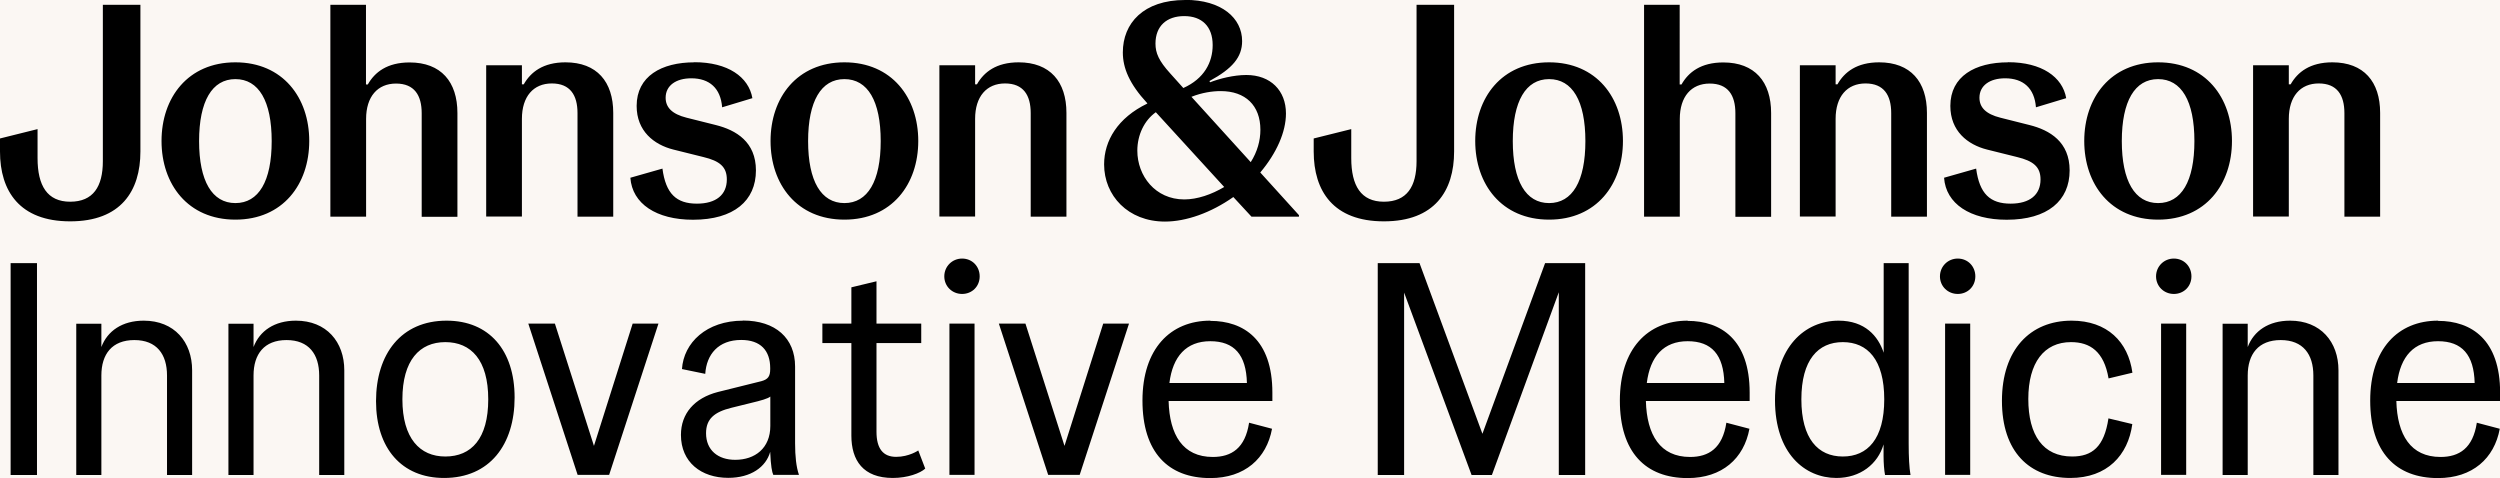 <?xml version="1.0" encoding="UTF-8"?> <svg xmlns="http://www.w3.org/2000/svg" id="Layer_1" version="1.1" viewBox="0 0 219 41.87"><defs><style> .st0 { fill: #fbf7f3; } </style></defs><rect class="st0" x="-419.6" y="-334.08" width="1440.04" height="551.84"></rect><path d="M20.62,17.79c-2.04,0-3.18-1.93-3.18-5.43s1.14-5.43,3.18-5.43,3.18,1.91,3.18,5.43-1.14,5.43-3.18,5.43M20.62,5.46c-4.16,0-6.47,3.1-6.47,6.89s2.31,6.89,6.47,6.89,6.47-3.1,6.47-6.89-2.31-6.89-6.47-6.89M49.54,5.46c-1.96,0-3.05.85-3.66,1.93h-.16v-1.67h-3.13v13.25h3.13v-8.56c0-1.96,1.01-3.1,2.62-3.1s2.25,1.03,2.25,2.6v9.07h3.13v-9.09c0-2.73-1.43-4.43-4.19-4.43M60.83,5.46c-2.89,0-5.06,1.22-5.06,3.82,0,2.2,1.51,3.39,3.21,3.82l2.65.66c1.41.34,2.04.85,2.04,1.96,0,1.35-.95,2.12-2.62,2.12-1.8,0-2.73-.87-3.02-3.07l-2.81.8c.16,2.28,2.28,3.68,5.49,3.68,3.58,0,5.51-1.67,5.51-4.32,0-2.49-1.72-3.53-3.53-3.98l-2.55-.64c-1.27-.32-1.83-.9-1.83-1.75,0-1.06.9-1.7,2.25-1.7,1.59,0,2.57.87,2.7,2.54l2.65-.8c-.32-1.86-2.15-3.15-5.09-3.15M73.97,17.79c-2.04,0-3.18-1.93-3.18-5.43s1.14-5.43,3.18-5.43,3.18,1.91,3.18,5.43-1.14,5.43-3.18,5.43M73.97,5.46c-4.16,0-6.47,3.1-6.47,6.89s2.31,6.89,6.47,6.89,6.47-3.1,6.47-6.89-2.31-6.89-6.47-6.89M89.24,5.46c-1.96,0-3.05.85-3.66,1.93h-.16v-1.67h-3.13v13.25h3.13v-8.56c0-1.96,1.01-3.1,2.62-3.1s2.25,1.03,2.25,2.6v9.07h3.13v-9.09c0-2.73-1.43-4.43-4.19-4.43M135.7,17.79c-2.04,0-3.18-1.93-3.18-5.43s1.14-5.43,3.18-5.43,3.18,1.91,3.18,5.43-1.14,5.43-3.18,5.43M135.7,5.46c-4.16,0-6.47,3.1-6.47,6.89s2.31,6.89,6.47,6.89,6.47-3.1,6.47-6.89-2.31-6.89-6.47-6.89M164.62,5.46c-1.96,0-3.05.85-3.66,1.93h-.16v-1.67h-3.13v13.25h3.13v-8.56c0-1.96,1.01-3.1,2.62-3.1s2.25,1.03,2.25,2.6v9.07h3.13v-9.09c0-2.73-1.43-4.43-4.19-4.43M175.91,5.46c-2.89,0-5.06,1.22-5.06,3.82,0,2.2,1.51,3.39,3.21,3.82l2.65.66c1.4.34,2.04.85,2.04,1.96,0,1.35-.95,2.12-2.62,2.12-1.8,0-2.73-.87-3.02-3.07l-2.81.8c.16,2.28,2.28,3.68,5.49,3.68,3.58,0,5.51-1.67,5.51-4.32,0-2.49-1.72-3.53-3.53-3.98l-2.54-.64c-1.27-.32-1.83-.9-1.83-1.75,0-1.06.9-1.7,2.25-1.7,1.59,0,2.57.87,2.7,2.54l2.65-.8c-.32-1.86-2.15-3.15-5.09-3.15M189.05,17.79c-2.04,0-3.18-1.93-3.18-5.43s1.14-5.43,3.18-5.43,3.18,1.91,3.18,5.43-1.14,5.43-3.18,5.43M189.05,5.46c-4.16,0-6.47,3.1-6.47,6.89s2.31,6.89,6.47,6.89,6.47-3.1,6.47-6.89-2.31-6.89-6.47-6.89M204.32,5.46c-1.96,0-3.05.85-3.66,1.93h-.16v-1.67h-3.13v13.25h3.13v-8.56c0-1.96,1.01-3.1,2.62-3.1s2.25,1.03,2.25,2.6v9.07h3.13v-9.09c0-2.73-1.43-4.43-4.19-4.43M12.3.42h-3.29v13.7c0,2.23-.85,3.55-2.86,3.55s-2.86-1.4-2.86-3.82v-2.54l-3.29.82v1.14c0,3.47,1.72,6.12,6.15,6.12s6.15-2.65,6.15-6.12V.42M32.07.42h-3.13v18.56h3.13v-8.56c0-1.96,1.01-3.1,2.62-3.1s2.25,1.03,2.25,2.6v9.07h3.13v-9.09c0-2.73-1.43-4.43-4.19-4.43-1.96,0-3.05.85-3.66,1.93h-.16V.42M127.38.42h-3.29v13.7c0,2.23-.85,3.55-2.86,3.55s-2.86-1.4-2.86-3.82v-2.54l-3.29.82v1.14c0,3.47,1.72,6.12,6.15,6.12s6.15-2.65,6.15-6.12V.42M147.15.42h-3.13v18.56h3.13v-8.56c0-1.96,1.01-3.1,2.62-3.1s2.25,1.03,2.25,2.6v9.07h3.13v-9.09c0-2.73-1.43-4.43-4.19-4.43-1.96,0-3.05.85-3.66,1.93h-.16V.42M103.74,17.47c-2.54,0-4.11-2.07-4.11-4.27,0-1.38.61-2.65,1.62-3.37l5.99,6.55c-1.11.66-2.36,1.09-3.5,1.09M109.57,14.21l-5.2-5.73c.93-.37,1.83-.5,2.57-.5,2.15,0,3.47,1.25,3.47,3.39,0,.95-.27,1.93-.85,2.84M103.66,7.71l-1.14-1.27c-1.01-1.11-1.3-1.8-1.3-2.62,0-1.54.98-2.41,2.52-2.41s2.49.9,2.49,2.54c0,1.51-.74,2.94-2.57,3.76M103.82,0c-3.66,0-5.46,2.04-5.46,4.59,0,1.38.58,2.76,2.12,4.43l.03.05c-2.6,1.25-3.79,3.26-3.79,5.33,0,2.73,2.09,5.01,5.33,5.01,1.86,0,4.03-.77,5.99-2.15l1.59,1.72h4.16v-.13l-3.39-3.74c1.43-1.7,2.25-3.55,2.25-5.17,0-2.01-1.35-3.37-3.47-3.37-1.11,0-2.36.32-3.18.64l-.05-.11c2.01-1.09,2.86-2.09,2.86-3.5,0-2.02-1.8-3.61-4.98-3.61M57.67,28.35h-2.25l-3.39,10.71-3.42-10.71h-2.33l4.32,13.25h2.76l4.32-13.25M85.37,28.35h-2.2v13.25h2.2v-13.25ZM98.89,28.35h-2.25l-3.39,10.71-3.42-10.71h-2.33l4.32,13.25h2.76l4.32-13.25M172.59,28.35h-2.2v13.25h2.2v-13.25ZM191.51,28.35h-2.2v13.25h2.2v-13.25ZM12.59,28.09c-1.88,0-3.18.9-3.71,2.31v-2.04h-2.2v13.25h2.2v-8.72c0-1.86.93-3.1,2.89-3.1s2.86,1.25,2.86,3.1v8.72h2.2v-9.17c0-2.49-1.56-4.35-4.24-4.35M25.92,28.09c-1.88,0-3.18.9-3.71,2.31v-2.04h-2.2v13.25h2.2v-8.72c0-1.86.93-3.1,2.89-3.1s2.86,1.25,2.86,3.1v8.72h2.2v-9.17c0-2.49-1.56-4.35-4.24-4.35M39.01,39.99c-2.23,0-3.76-1.59-3.76-5.01s1.51-5.01,3.76-5.01,3.76,1.56,3.76,5.01-1.48,5.01-3.76,5.01M39.12,28.09c-3.98,0-6.18,2.92-6.18,7.05s2.25,6.73,5.96,6.73c4,0,6.18-2.92,6.18-7.05s-2.23-6.73-5.96-6.73M64.4,40.28c-1.51,0-2.55-.85-2.55-2.33,0-1.25.72-1.86,2.23-2.23l1.62-.4c1.01-.24,1.56-.4,1.78-.58v2.57c0,1.96-1.35,2.97-3.07,2.97M65.09,28.09c-3.21,0-5.2,1.94-5.35,4.24l2.04.42c.11-1.7,1.14-2.97,3.15-2.97,1.7,0,2.54.93,2.54,2.47v.08c0,.64-.19.9-.77,1.06l-3.82.95c-2.04.53-3.23,1.88-3.23,3.76,0,2.39,1.78,3.76,4.14,3.76,1.99,0,3.31-.95,3.68-2.28.05,1.25.16,1.78.27,2.02h2.25c-.24-.69-.34-1.64-.34-2.76v-6.73c0-2.49-1.72-4.03-4.56-4.03M102.44,33.55c.29-2.33,1.48-3.66,3.58-3.66s3.15,1.19,3.21,3.66h-6.79M106.02,28.09c-3.5,0-5.94,2.47-5.94,7s2.25,6.79,5.94,6.79c3.02,0,4.93-1.72,5.41-4.32l-2.01-.53c-.34,2.23-1.54,3-3.18,3-2.62,0-3.79-1.93-3.87-4.9h9.09v-.74c0-4.64-2.52-6.28-5.43-6.28M144.26,33.55c.29-2.33,1.48-3.66,3.58-3.66s3.15,1.19,3.21,3.66h-6.79M147.84,28.09c-3.5,0-5.94,2.47-5.94,7s2.25,6.79,5.94,6.79c3.02,0,4.93-1.72,5.41-4.32l-2.02-.53c-.34,2.23-1.54,3-3.18,3-2.62,0-3.79-1.93-3.87-4.9h9.09v-.74c0-4.64-2.52-6.28-5.43-6.28M181.47,28.09c-3.63,0-6.1,2.55-6.1,7.02s2.41,6.76,5.99,6.76c3.23,0,5.06-1.99,5.43-4.72l-2.09-.5c-.37,2.49-1.43,3.34-3.18,3.34-2.54,0-3.84-1.86-3.84-5.04s1.38-4.98,3.74-4.98c1.67,0,2.89.82,3.29,3.18l2.09-.5c-.37-2.7-2.2-4.56-5.33-4.56M200.61,28.09c-1.88,0-3.18.9-3.71,2.31v-2.04h-2.2v13.25h2.2v-8.72c0-1.86.93-3.1,2.89-3.1s2.86,1.25,2.86,3.1v8.72h2.2v-9.17c0-2.49-1.56-4.35-4.24-4.35M209.99,33.55c.29-2.33,1.48-3.66,3.58-3.66s3.15,1.19,3.21,3.66h-6.79M213.57,28.09c-3.5,0-5.94,2.47-5.94,7s2.25,6.79,5.94,6.79c3.02,0,4.93-1.72,5.41-4.32l-2.01-.53c-.34,2.23-1.54,3-3.18,3-2.62,0-3.79-1.93-3.87-4.9h9.09v-.74c0-4.64-2.52-6.28-5.43-6.28M76.78,24.64l-2.2.53v3.18h-2.54v1.7h2.54v8.11c0,2.17,1.03,3.71,3.63,3.71,1.3,0,2.41-.42,2.84-.82l-.61-1.59s-.8.56-1.94.56-1.72-.72-1.72-2.2v-7.77h3.92v-1.7h-3.92v-3.71M3.23,23.05H.93v18.56h2.31v-18.56ZM138.85,23.05h-3.5l-5.49,14.95-5.51-14.95h-3.66v18.56h2.31v-15.98l5.91,15.98h1.78l5.86-16.01v16.01h2.31v-18.56M161.43,39.99c-2.17,0-3.63-1.56-3.63-5.01s1.46-5.01,3.63-5.01,3.63,1.54,3.63,5.01-1.46,5.01-3.63,5.01M167.21,23.05h-2.2v7.85c-.48-1.46-1.64-2.81-3.95-2.81-2.97,0-5.57,2.33-5.57,6.97s2.6,6.81,5.38,6.81c2.09,0,3.63-1.22,4.13-2.94v1.01c0,.61.05,1.27.13,1.67h2.23c-.11-.64-.16-1.56-.16-2.76v-15.8M84.28,22.65c-.87,0-1.56.69-1.56,1.56s.69,1.54,1.56,1.54,1.54-.66,1.54-1.54-.66-1.56-1.54-1.56M171.5,22.65c-.87,0-1.56.69-1.56,1.56s.69,1.54,1.56,1.54,1.54-.66,1.54-1.54-.66-1.56-1.54-1.56M190.43,22.65c-.87,0-1.56.69-1.56,1.56s.69,1.54,1.56,1.54,1.54-.66,1.54-1.54-.66-1.56-1.54-1.56"></path></svg> 